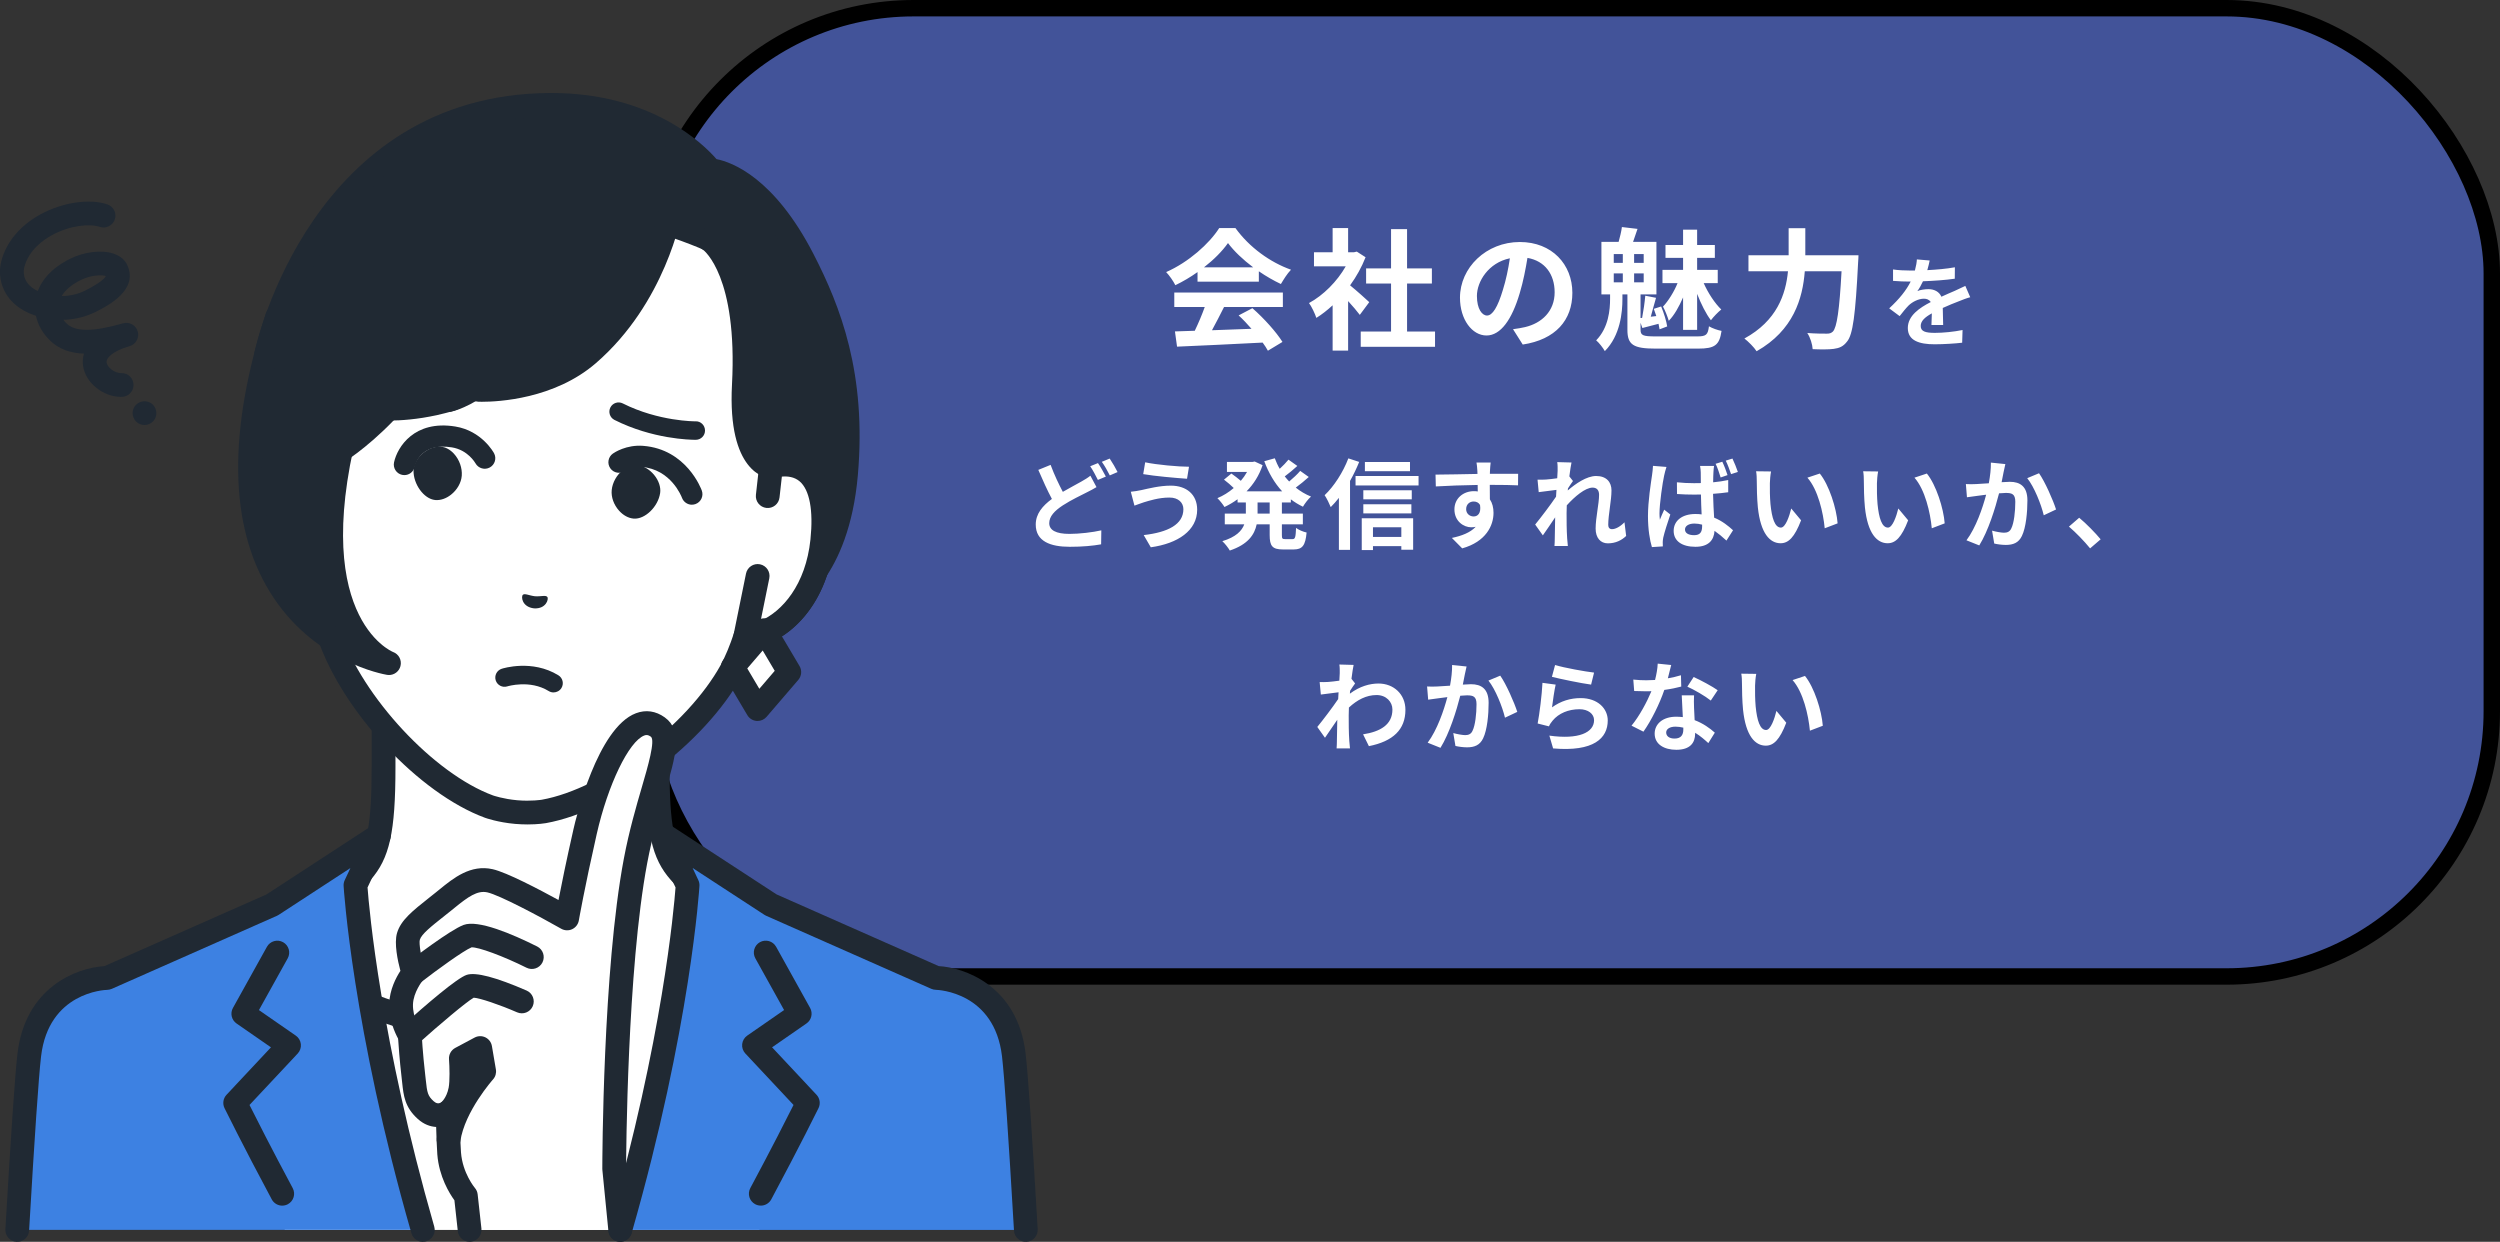 <svg width="457" height="227" viewBox="0 0 457 227" fill="none" xmlns="http://www.w3.org/2000/svg">
<rect x="0" y="0" width="457" height="227" fill="#333333" stroke="none"/>
<rect x="118.5" y="1.5" width="337" height="177" rx="48.5" fill="#425399"/>
<rect x="118.5" y="1.5" width="337" height="177" rx="48.5" stroke="black" stroke-width="3"/>
<path d="M220.084 48.872H229.084C227.236 47.48 225.58 45.92 224.476 44.432C223.444 45.896 221.908 47.456 220.084 48.872ZM218.908 51.488V49.736C217.636 50.648 216.244 51.464 214.852 52.136C214.516 51.44 213.772 50.36 213.172 49.736C217.276 47.936 221.068 44.528 222.868 41.696H225.844C228.388 45.224 232.204 47.96 235.996 49.304C235.276 50.048 234.652 51.08 234.148 51.92C232.828 51.296 231.436 50.504 230.116 49.592V51.488H218.908ZM214.66 56.12V53.48H234.508V56.12H223.756C223.06 57.536 222.268 59.024 221.548 60.368C223.852 60.296 226.324 60.2 228.772 60.104C228.028 59.24 227.212 58.376 226.42 57.656L228.94 56.336C231.076 58.208 233.308 60.704 234.436 62.504L231.772 64.112C231.532 63.656 231.196 63.152 230.812 62.624C225.172 62.936 219.244 63.176 215.164 63.368L214.78 60.584L218.404 60.464C219.052 59.12 219.724 57.536 220.228 56.12H214.66ZM250.3 55.232L248.572 57.56C248.068 56.888 247.252 55.928 246.436 55.04V64.088H243.604V55.808C242.644 56.696 241.636 57.488 240.628 58.112C240.388 57.344 239.716 55.952 239.284 55.4C241.9 53.984 244.42 51.464 246.004 48.68H240.196V46.112H243.604V41.696H246.436V46.112H247.516L248.02 45.992L249.628 47.024C248.908 48.848 247.948 50.576 246.796 52.16C247.948 53.096 249.796 54.752 250.3 55.232ZM257.212 60.608H262.324V63.392H248.74V60.608H254.284V51.824H249.724V49.064H254.284V41.888H257.212V49.064H261.748V51.824H257.212V60.608ZM271.828 57.68C272.812 57.68 273.772 56.192 274.732 52.976C275.284 51.224 275.716 49.184 276.004 47.216C272.068 48.032 269.98 51.488 269.98 54.104C269.98 56.504 270.94 57.68 271.828 57.68ZM278.356 62.984L276.58 60.176C277.492 60.056 278.164 59.936 278.788 59.792C281.836 59.072 284.188 56.888 284.188 53.432C284.188 50.144 282.412 47.696 279.22 47.144C278.884 49.16 278.476 51.368 277.804 53.6C276.388 58.4 274.324 61.328 271.732 61.328C269.116 61.328 266.884 58.424 266.884 54.416C266.884 48.944 271.66 44.24 277.828 44.24C283.708 44.24 287.428 48.344 287.428 53.528C287.428 58.52 284.356 62.072 278.356 62.984ZM307.667 60.296V54.368C306.947 56.024 306.059 57.632 305.051 58.64C304.835 57.896 304.379 56.744 303.995 56.048C304.955 55.04 306.035 53.312 306.659 51.752H303.899V49.328H307.667V47.144H304.451V44.792H307.667V41.984H310.235V44.792H313.475V47.144H310.235V49.328H314.003V51.752H311.435C312.251 53.6 313.499 55.472 314.651 56.576C314.075 57.032 313.211 57.92 312.755 58.544C311.867 57.392 310.955 55.568 310.235 53.72V60.296H307.667ZM294.995 49.976V51.608H296.651V49.976H294.995ZM294.995 46.448V48.056H296.651V46.448H294.995ZM300.467 48.056V46.448H298.715V48.056H300.467ZM300.467 51.608V49.976H298.715V51.608H300.467ZM302.675 61.496H310.235C311.891 61.496 312.203 61.208 312.395 59.648C312.995 60.008 314.027 60.368 314.699 60.488C314.315 63.08 313.499 63.728 310.403 63.728H302.675C298.571 63.728 297.491 63.032 297.491 60.296V53.816H296.579V54.68C296.579 57.104 296.195 61.328 293.363 64.184C293.027 63.584 292.307 62.648 291.779 62.216C294.059 59.888 294.323 56.624 294.323 54.584V53.816H292.739V44.216H295.883C296.123 43.352 296.387 42.296 296.483 41.504L299.339 41.84C299.051 42.704 298.763 43.52 298.523 44.216H302.795V53.816H299.891V58.136L300.179 58.112C300.419 56.888 300.659 55.232 300.755 54.056L302.723 54.44C302.387 55.568 302.051 56.864 301.763 57.896L302.771 57.776C302.627 57.32 302.459 56.864 302.315 56.456L303.659 56.024C304.163 57.2 304.619 58.712 304.763 59.672L303.371 60.2C303.323 59.912 303.251 59.576 303.179 59.192C302.123 59.48 301.187 59.72 300.227 59.96L299.891 59V60.248C299.891 61.304 300.275 61.496 302.675 61.496ZM330.011 46.664H339.731C339.731 46.664 339.707 47.648 339.659 48.032C339.179 57.584 338.699 61.184 337.643 62.432C336.923 63.368 336.227 63.632 335.195 63.776C334.307 63.896 332.819 63.896 331.355 63.824C331.307 62.96 330.923 61.688 330.371 60.872C331.883 60.992 333.299 60.992 333.923 60.992C334.427 60.992 334.715 60.92 335.051 60.608C335.771 59.864 336.251 56.72 336.635 49.592H329.915C329.531 54.56 327.851 60.392 321.107 64.208C320.651 63.488 319.571 62.408 318.875 61.88C324.827 58.64 326.435 53.792 326.843 49.592H319.619V46.664H326.963V41.72H330.011V46.664ZM355.21 59.408H353.068C353.104 58.886 353.122 58.058 353.14 57.284C351.826 58.004 351.106 58.706 351.106 59.588C351.106 60.578 351.952 60.848 353.698 60.848C355.21 60.848 357.19 60.65 358.756 60.326L358.684 62.648C357.496 62.792 355.318 62.936 353.644 62.936C350.854 62.936 348.748 62.27 348.748 59.966C348.748 57.698 350.908 56.258 352.942 55.214C352.654 54.764 352.186 54.602 351.7 54.602C350.692 54.602 349.594 55.178 348.91 55.826C348.37 56.366 347.866 57.014 347.254 57.788L345.346 56.366C347.218 54.638 348.478 53.054 349.27 51.47H349.054C348.334 51.47 347.02 51.434 346.048 51.344V49.256C346.948 49.4 348.28 49.454 349.18 49.454H350.044C350.26 48.644 350.386 47.924 350.404 47.42L352.744 47.618C352.654 48.05 352.528 48.662 352.312 49.382C353.986 49.292 355.786 49.148 357.352 48.86L357.334 50.948C355.624 51.2 353.428 51.344 351.52 51.416C351.232 52.046 350.872 52.694 350.494 53.216C350.962 52.982 351.916 52.856 352.51 52.856C353.59 52.856 354.49 53.324 354.886 54.242C355.804 53.81 356.56 53.504 357.298 53.18C357.982 52.874 358.612 52.568 359.26 52.262L360.16 54.332C359.584 54.476 358.648 54.836 358.036 55.088C357.244 55.394 356.236 55.79 355.138 56.294C355.156 57.284 355.192 58.598 355.21 59.408Z" fill="white"/>
<path d="M199.324 86.958L200.44 89.046C199.9 89.37 199.342 89.676 198.676 90C197.578 90.576 195.904 91.332 194.266 92.394C192.79 93.366 191.8 94.392 191.8 95.634C191.8 96.912 193.024 97.596 195.508 97.596C197.326 97.596 199.738 97.308 201.322 96.948L201.286 99.504C199.774 99.774 197.884 99.954 195.562 99.954C192.016 99.954 189.334 98.964 189.334 95.886C189.334 93.924 190.576 92.466 192.286 91.206C191.476 89.694 190.612 87.786 189.802 85.896L192.052 84.978C192.736 86.832 193.564 88.542 194.284 89.91C195.598 89.136 196.858 88.506 197.686 88.02C198.352 87.642 198.856 87.336 199.324 86.958ZM199.288 85.23L200.71 84.654C201.16 85.302 201.808 86.454 202.15 87.12L200.692 87.732C200.332 86.994 199.774 85.932 199.288 85.23ZM201.412 84.42L202.852 83.826C203.32 84.51 203.986 85.662 204.292 86.292L202.87 86.904C202.492 86.148 201.916 85.104 201.412 84.42ZM216.323 93.078C216.323 91.908 215.423 90.936 213.749 90.954C211.787 90.954 210.023 91.548 209.105 91.818C208.583 91.98 207.899 92.25 207.377 92.43L206.711 89.892C207.305 89.838 208.079 89.712 208.655 89.586C209.969 89.298 211.967 88.776 214.037 88.776C216.863 88.776 218.843 90.378 218.843 93.168C218.843 96.984 215.315 99.36 210.365 100.044L209.069 97.812C213.497 97.308 216.323 95.868 216.323 93.078ZM209.339 84.51C211.409 84.96 215.459 85.32 217.349 85.32L216.989 87.516C214.901 87.372 211.031 87.03 208.979 86.67L209.339 84.51ZM232.097 93.888V91.854H229.883V93.888H232.097ZM235.967 91.854H234.329V93.888H238.163V95.85H234.329V97.794C234.329 98.442 234.401 98.55 234.905 98.55H236.291C236.759 98.55 236.849 98.19 236.921 96.498C237.371 96.858 238.235 97.218 238.847 97.344C238.631 99.72 238.073 100.44 236.489 100.44H234.527C232.583 100.44 232.097 99.81 232.097 97.812V95.85H229.721C229.325 97.74 228.137 99.522 224.807 100.638C224.537 100.152 223.889 99.324 223.439 98.928C225.923 98.172 227.003 97.056 227.453 95.85H223.889V93.888H227.741V91.854H226.229V91.26C225.473 91.818 224.663 92.286 223.835 92.682C223.547 92.196 222.953 91.458 222.539 91.062C223.583 90.63 224.609 90 225.527 89.208C225.059 88.74 224.339 88.128 223.745 87.678L225.095 86.562C225.635 86.94 226.319 87.462 226.823 87.894C227.255 87.39 227.633 86.85 227.957 86.274H224.285V84.438H228.983L229.361 84.366L230.801 85.032C230.171 86.922 229.145 88.524 227.867 89.82H234.383C232.979 88.308 231.899 86.436 231.107 84.312L233.033 83.772C233.285 84.438 233.573 85.086 233.933 85.698C234.527 85.158 235.121 84.528 235.535 84.024L237.155 85.176C236.417 85.842 235.589 86.544 234.851 87.084C235.103 87.408 235.373 87.714 235.661 88.02C236.381 87.408 237.173 86.688 237.677 86.076L239.243 87.192C238.505 87.858 237.641 88.578 236.867 89.136C237.695 89.802 238.631 90.36 239.657 90.774C239.153 91.206 238.505 92.052 238.181 92.628C237.389 92.25 236.651 91.8 235.967 91.278V91.854ZM257.747 84.456V86.13H249.503V84.456H257.747ZM246.479 83.79L248.459 84.438C247.991 85.59 247.433 86.778 246.785 87.912V100.512H244.751V91.008C244.265 91.638 243.761 92.196 243.257 92.7C243.059 92.196 242.501 91.026 242.141 90.522C243.851 88.902 245.507 86.346 246.479 83.79ZM256.163 96.39H250.979V98.154H256.163V96.39ZM248.927 100.548V94.734H258.323V100.494H256.163V99.828H250.979V100.548H248.927ZM249.215 93.852V92.178H257.999V93.852H249.215ZM258.071 89.622V91.278H249.215V89.622H258.071ZM247.793 87.012H259.313V88.74H247.793V87.012ZM268.011 93.078C268.011 93.906 268.677 94.41 269.379 94.41C270.117 94.41 270.783 93.852 270.549 92.304C270.297 91.872 269.883 91.674 269.379 91.674C268.695 91.674 268.011 92.142 268.011 93.078ZM277.515 86.616L277.497 88.722C276.417 88.668 274.743 88.632 272.331 88.632C272.349 89.532 272.349 90.504 272.349 91.278C272.799 91.944 273.015 92.808 273.015 93.744C273.015 96.066 271.647 99.018 267.291 100.242L265.401 98.334C267.201 97.956 268.767 97.362 269.757 96.3C269.505 96.354 269.235 96.39 268.947 96.39C267.561 96.39 265.869 95.292 265.869 93.114C265.869 91.098 267.489 89.784 269.433 89.784C269.685 89.784 269.919 89.802 270.135 89.838L270.117 88.65C267.417 88.686 264.663 88.794 262.467 88.92L262.413 86.76C264.447 86.76 267.687 86.67 270.081 86.634C270.081 86.418 270.081 86.22 270.063 86.094C270.027 85.518 269.973 84.834 269.901 84.546H272.493C272.439 84.834 272.385 85.788 272.367 86.076C272.367 86.22 272.349 86.4 272.349 86.616C274.149 86.616 276.579 86.598 277.515 86.616ZM296.955 95.472L297.261 97.974C296.451 98.748 295.353 99.324 293.913 99.324C292.581 99.324 291.681 98.334 291.681 96.624C291.681 94.68 292.311 92.07 292.311 90.45C292.311 89.568 291.861 89.136 291.123 89.136C289.791 89.136 287.847 90.774 286.407 92.376C286.389 92.88 286.371 93.366 286.371 93.816C286.371 95.274 286.371 96.768 286.479 98.442C286.497 98.766 286.569 99.414 286.605 99.81H284.157C284.193 99.432 284.211 98.784 284.211 98.496C284.247 97.11 284.247 96.084 284.283 94.572C283.509 95.706 282.645 97.02 282.033 97.866L280.629 95.886C281.637 94.662 283.437 92.286 284.445 90.792L284.517 89.55C283.653 89.658 282.285 89.838 281.277 89.964L281.061 87.678C281.565 87.696 281.979 87.696 282.609 87.66C283.131 87.624 283.905 87.534 284.661 87.426C284.697 86.76 284.733 86.256 284.733 86.058C284.733 85.554 284.751 85.014 284.661 84.474L287.271 84.546C287.163 85.05 287.019 85.968 286.875 87.084L287.541 87.93C287.307 88.236 286.929 88.812 286.623 89.28C286.623 89.406 286.605 89.532 286.587 89.658C287.991 88.434 290.043 87.012 291.771 87.012C293.679 87.012 294.579 88.146 294.579 89.64C294.579 91.494 293.985 94.104 293.985 95.958C293.985 96.426 294.219 96.732 294.669 96.732C295.317 96.732 296.163 96.282 296.955 95.472ZM317.682 86.274L316.44 86.67C316.17 85.896 315.828 84.924 315.468 84.204L316.692 83.826C317.034 84.528 317.448 85.59 317.682 86.274ZM315.792 86.85L314.532 87.282C314.28 86.49 313.974 85.5 313.614 84.78L314.838 84.402C315.18 85.104 315.576 86.166 315.792 86.85ZM302.166 85.158L304.632 85.356C304.488 85.716 304.272 86.634 304.2 86.958C303.93 88.146 303.354 92.07 303.354 93.852C303.354 94.194 303.372 94.626 303.426 95.004C303.66 94.374 303.966 93.762 304.218 93.168L305.334 94.05C304.83 95.526 304.254 97.326 304.038 98.298C303.984 98.55 303.948 98.946 303.948 99.126C303.948 99.324 303.948 99.63 303.966 99.882L301.968 100.008C301.59 98.784 301.248 96.75 301.248 94.338C301.248 91.638 301.788 88.272 301.986 86.904C302.058 86.4 302.148 85.716 302.166 85.158ZM311.148 96.21V95.904C310.68 95.778 310.212 95.706 309.726 95.706C308.718 95.706 308.016 96.138 308.016 96.786C308.016 97.506 308.736 97.83 309.69 97.83C310.77 97.83 311.148 97.272 311.148 96.21ZM315.918 87.75V89.982C315.072 90.108 314.118 90.198 313.146 90.27C313.182 91.98 313.272 93.42 313.344 94.626C314.838 95.238 315.954 96.156 316.8 96.93L315.594 98.82C314.838 98.118 314.118 97.524 313.416 97.038C313.308 98.73 312.336 99.954 309.924 99.954C307.476 99.954 305.946 98.91 305.946 97.038C305.946 95.22 307.458 93.96 309.906 93.96C310.302 93.96 310.698 93.978 311.058 94.032C311.004 92.934 310.95 91.656 310.932 90.396C310.5 90.396 310.086 90.414 309.672 90.414C308.628 90.414 307.602 90.378 306.558 90.306L306.54 88.164C307.566 88.272 308.592 88.326 309.672 88.326C310.086 88.326 310.5 88.326 310.914 88.308C310.914 87.444 310.896 86.724 310.896 86.346C310.896 86.058 310.842 85.518 310.77 85.176H313.326C313.272 85.518 313.236 85.932 313.218 86.31C313.2 86.706 313.164 87.372 313.164 88.164C314.136 88.074 315.072 87.93 315.918 87.75ZM323.748 86.184C323.622 86.814 323.532 87.858 323.532 88.344C323.514 89.496 323.532 90.846 323.64 92.124C323.892 94.698 324.432 96.444 325.548 96.444C326.394 96.444 327.096 94.356 327.438 92.952L329.238 95.112C328.05 98.208 326.934 99.306 325.494 99.306C323.55 99.306 321.84 97.542 321.336 92.754C321.174 91.116 321.138 89.046 321.138 87.948C321.138 87.444 321.12 86.688 321.012 86.148L323.748 86.184ZM332.658 86.562C334.35 88.632 335.718 92.934 335.916 95.67L333.558 96.57C333.288 93.708 332.334 89.514 330.39 87.318L332.658 86.562ZM343.32 86.184C343.194 86.814 343.104 87.858 343.104 88.344C343.086 89.496 343.104 90.846 343.212 92.124C343.464 94.698 344.004 96.444 345.12 96.444C345.966 96.444 346.668 94.356 347.01 92.952L348.81 95.112C347.622 98.208 346.506 99.306 345.066 99.306C343.122 99.306 341.412 97.542 340.908 92.754C340.746 91.116 340.71 89.046 340.71 87.948C340.71 87.444 340.692 86.688 340.584 86.148L343.32 86.184ZM352.23 86.562C353.922 88.632 355.29 92.934 355.488 95.67L353.13 96.57C352.86 93.708 351.906 89.514 349.962 87.318L352.23 86.562ZM363.933 84.564L366.579 84.834C366.471 85.302 366.345 85.86 366.255 86.31C366.165 86.85 366.021 87.498 365.895 88.146C366.489 88.11 367.029 88.074 367.389 88.074C369.279 88.074 370.611 88.92 370.611 91.476C370.611 93.582 370.359 96.426 369.603 97.974C369.009 99.216 368.019 99.612 366.669 99.612C365.985 99.612 365.139 99.504 364.545 99.36L364.149 97.002C364.833 97.2 365.859 97.38 366.327 97.38C366.921 97.38 367.389 97.2 367.659 96.606C368.163 95.616 368.397 93.492 368.397 91.728C368.397 90.306 367.785 90.108 366.651 90.108C366.363 90.108 365.931 90.144 365.427 90.18C364.743 92.88 363.447 97.074 361.809 99.702L359.469 98.766C361.215 96.426 362.421 92.862 363.069 90.432C362.439 90.504 361.881 90.576 361.539 90.63C361.035 90.684 360.117 90.81 359.559 90.9L359.361 88.488C360.009 88.542 360.603 88.506 361.251 88.488C361.809 88.47 362.655 88.416 363.555 88.344C363.807 86.976 363.951 85.68 363.933 84.564ZM370.575 87.408L372.735 86.508C373.815 88.038 375.309 91.44 375.849 93.132L373.599 94.194C373.131 92.214 371.853 88.992 370.575 87.408ZM383.999 98.586L382.073 100.242C380.975 98.892 379.463 97.344 378.203 96.264L380.075 94.644C381.353 95.688 383.081 97.47 383.999 98.586Z" fill="white"/>
<path d="M247.047 124.084L247.713 124.93C247.479 125.236 247.101 125.812 246.795 126.28C246.777 126.46 246.777 126.622 246.759 126.802C248.559 125.452 250.395 124.948 251.997 124.948C254.751 124.948 256.911 126.892 256.911 129.754C256.911 133.354 254.661 135.514 250.233 136.396L249.171 134.236C252.303 133.75 254.535 132.49 254.535 129.7C254.535 128.314 253.419 127.054 251.637 127.054C249.747 127.054 248.073 127.954 246.579 129.34C246.561 129.844 246.543 130.348 246.543 130.816C246.543 132.274 246.543 133.768 246.651 135.442C246.669 135.766 246.741 136.414 246.777 136.81H244.329C244.365 136.432 244.383 135.784 244.383 135.496C244.419 134.11 244.419 133.084 244.455 131.572C243.699 132.706 242.817 134.002 242.205 134.866L240.801 132.886C241.809 131.662 243.609 129.286 244.617 127.792L244.689 126.55C243.825 126.658 242.457 126.838 241.449 126.964L241.233 124.678C241.737 124.696 242.151 124.696 242.781 124.66C243.303 124.624 244.077 124.534 244.833 124.426C244.869 123.76 244.905 123.256 244.905 123.058C244.905 122.554 244.923 122.014 244.833 121.474L247.443 121.546C247.335 122.05 247.191 122.968 247.047 124.084ZM265.443 121.564L268.089 121.834C267.981 122.302 267.855 122.86 267.765 123.31C267.675 123.85 267.531 124.498 267.405 125.146C267.999 125.11 268.539 125.074 268.899 125.074C270.789 125.074 272.121 125.92 272.121 128.476C272.121 130.582 271.869 133.426 271.113 134.974C270.519 136.216 269.529 136.612 268.179 136.612C267.495 136.612 266.649 136.504 266.055 136.36L265.659 134.002C266.343 134.2 267.369 134.38 267.837 134.38C268.431 134.38 268.899 134.2 269.169 133.606C269.673 132.616 269.907 130.492 269.907 128.728C269.907 127.306 269.295 127.108 268.161 127.108C267.873 127.108 267.441 127.144 266.937 127.18C266.253 129.88 264.957 134.074 263.319 136.702L260.979 135.766C262.725 133.426 263.931 129.862 264.579 127.432C263.949 127.504 263.391 127.576 263.049 127.63C262.545 127.684 261.627 127.81 261.069 127.9L260.871 125.488C261.519 125.542 262.113 125.506 262.761 125.488C263.319 125.47 264.165 125.416 265.065 125.344C265.317 123.976 265.461 122.68 265.443 121.564ZM272.085 124.408L274.245 123.508C275.325 125.038 276.819 128.44 277.359 130.132L275.109 131.194C274.641 129.214 273.363 125.992 272.085 124.408ZM283.691 123.724L284.267 121.564C285.959 122.086 289.829 122.77 291.395 122.95L290.855 125.146C289.055 124.912 285.077 124.084 283.691 123.724ZM284.375 125.146C284.141 126.136 283.835 128.278 283.709 129.304C285.329 128.134 287.093 127.612 288.947 127.612C292.079 127.612 293.897 129.538 293.897 131.698C293.897 134.956 291.323 137.458 283.907 136.81L283.223 134.47C288.569 135.226 291.395 133.912 291.395 131.644C291.395 130.492 290.297 129.646 288.731 129.646C286.715 129.646 284.933 130.384 283.817 131.734C283.493 132.13 283.295 132.418 283.151 132.778L281.081 132.256C281.423 130.51 281.855 127.036 281.963 124.822L284.375 125.146ZM313.992 126.172L312.732 128.062C311.706 127.234 309.672 126.064 308.448 125.524L309.6 123.76C310.878 124.318 313.092 125.524 313.992 126.172ZM307.278 123.436L307.332 125.506C306.522 125.722 305.424 125.956 304.236 126.118C303.39 128.62 301.86 131.716 300.42 133.75L298.242 132.652C299.682 130.906 301.086 128.278 301.878 126.352C301.572 126.37 301.266 126.37 300.96 126.37C300.222 126.37 299.502 126.352 298.728 126.316L298.566 124.228C299.34 124.318 300.294 124.354 300.942 124.354C301.464 124.354 302.004 124.336 302.544 124.3C302.796 123.31 302.994 122.23 303.03 121.312L305.496 121.564C305.352 122.14 305.136 123.04 304.884 123.994C305.748 123.85 306.576 123.652 307.278 123.436ZM307.71 133.354V133.012C307.242 132.904 306.774 132.832 306.27 132.832C305.244 132.832 304.578 133.264 304.578 133.894C304.578 134.56 305.136 135.01 306.108 135.01C307.314 135.01 307.71 134.308 307.71 133.354ZM307.422 127.108H309.672C309.618 127.864 309.654 128.602 309.672 129.394C309.69 129.898 309.726 130.762 309.78 131.644C311.31 132.22 312.57 133.12 313.47 133.93L312.282 135.838C311.652 135.262 310.842 134.542 309.87 133.948V134.11C309.87 135.766 308.97 137.062 306.432 137.062C304.218 137.062 302.472 136.072 302.472 134.11C302.472 132.364 303.93 131.014 306.414 131.014C306.828 131.014 307.242 131.05 307.62 131.086C307.566 129.754 307.476 128.188 307.422 127.108ZM321.041 123.184C320.915 123.814 320.825 124.858 320.825 125.344C320.807 126.496 320.825 127.846 320.933 129.124C321.185 131.698 321.725 133.444 322.841 133.444C323.687 133.444 324.389 131.356 324.731 129.952L326.531 132.112C325.343 135.208 324.227 136.306 322.787 136.306C320.843 136.306 319.133 134.542 318.629 129.754C318.467 128.116 318.431 126.046 318.431 124.948C318.431 124.444 318.413 123.688 318.305 123.148L321.041 123.184ZM329.951 123.562C331.643 125.632 333.011 129.934 333.209 132.67L330.851 133.57C330.581 130.708 329.627 126.514 327.683 124.318L329.951 123.562Z" fill="white"/>
<g clip-path="url(#clip0_128_201)">
<path d="M22.187 72.549C22.211 72.549 22.235 72.549 22.262 72.549C23.462 72.536 24.422 71.552 24.409 70.352C24.395 69.152 23.441 68.184 22.211 68.206C22.203 68.206 22.192 68.206 22.184 68.206C20.884 68.206 19.619 67.149 19.489 66.273C19.365 65.422 20.616 64.165 23.695 63.276C24.846 62.944 25.511 61.738 25.179 60.587C24.846 59.435 23.638 58.77 22.489 59.103C17.043 60.678 13.765 60.687 12.17 59.13C11.954 58.919 11.759 58.695 11.589 58.465C13.667 58.408 15.719 57.911 17.568 56.973C19.703 55.892 25.373 53.016 23.265 48.451C22.96 47.791 22.292 46.899 20.835 46.388C18.665 45.629 15.438 45.996 12.808 47.31C9.256 49.083 7.624 51.294 6.907 53.197C4.551 52.102 4.088 50.237 4.445 48.84C5.253 45.691 7.972 43.812 9.518 42.975C12.832 41.177 16.413 40.858 18.238 41.474C19.373 41.858 20.606 41.248 20.989 40.112C21.373 38.977 20.762 37.745 19.625 37.361C16.357 36.258 11.462 36.98 7.445 39.158C3.699 41.191 1.137 44.245 0.234 47.761C-0.596 50.986 0.629 55.159 5.229 57.208C5.667 57.403 6.113 57.576 6.564 57.724C6.921 59.376 7.799 60.938 9.132 62.238C10.837 63.9 12.997 64.562 15.34 64.644C15.078 65.557 15.108 66.363 15.186 66.909C15.64 69.982 18.832 72.552 22.181 72.552L22.187 72.549ZM19.341 50.459C19.246 50.705 18.7 51.526 15.605 53.097C14.178 53.821 12.684 54.108 11.278 54.113C11.919 53.021 13.105 52.016 14.751 51.194C16.692 50.226 18.643 50.235 19.343 50.456L19.341 50.459Z" fill="#202933"/>
<path d="M26.414 77.69C26.993 77.69 27.552 77.458 27.957 77.052C28.355 76.658 28.585 76.096 28.585 75.517C28.585 74.939 28.352 74.388 27.957 73.982C27.447 73.479 26.693 73.25 25.987 73.393C25.852 73.423 25.717 73.46 25.582 73.517C25.457 73.566 25.33 73.633 25.214 73.712C25.087 73.798 24.982 73.885 24.876 73.982C24.471 74.388 24.238 74.947 24.238 75.517C24.238 76.088 24.471 76.655 24.876 77.052C24.982 77.158 25.087 77.247 25.214 77.323C25.33 77.409 25.455 77.469 25.582 77.525C25.717 77.582 25.852 77.623 25.987 77.653C26.133 77.682 26.276 77.69 26.411 77.69H26.414Z" fill="#202933"/>
<path d="M39.712 173.637C57.589 166.915 62.989 162.92 66.082 159.439C69.174 155.958 70.12 151.517 70.12 140.235V105.162L95.175 111.33L120.231 105.162V140.235C120.231 151.514 121.174 155.958 124.269 159.439C127.361 162.92 132.761 166.915 150.638 173.637C168.494 180.351 115.177 212.477 115.177 212.477H75.179C75.179 212.477 21.86 180.348 39.718 173.637H39.712Z" fill="white"/>
<path d="M75.174 214.651C75.909 214.651 76.628 214.275 77.036 213.599C77.655 212.572 77.326 211.237 76.296 210.618C60.133 200.877 37.639 184.23 38.237 177.721C38.269 177.378 38.353 176.47 40.477 175.67C58.038 169.067 64.063 164.983 67.706 160.882C71.22 156.928 72.29 152.103 72.29 140.238V107.938L94.654 113.444C94.994 113.528 95.351 113.528 95.692 113.444L118.055 107.938V140.238C118.055 152.103 119.126 156.928 122.639 160.882C126.283 164.983 132.307 169.067 149.868 175.67C151.995 176.47 152.079 177.378 152.109 177.721C152.706 184.232 130.21 200.879 114.047 210.618C113.02 211.237 112.687 212.572 113.306 213.599C113.925 214.629 115.26 214.959 116.288 214.34C123.177 210.188 157.49 188.895 156.431 177.327C156.266 175.518 155.258 173.056 151.393 171.605C133.681 164.945 128.664 161.128 125.883 157.998C123.21 154.99 122.393 150.838 122.393 140.238V105.165C122.393 104.498 122.085 103.868 121.561 103.457C121.036 103.046 120.353 102.897 119.701 103.057L95.165 109.098L70.628 103.057C69.979 102.897 69.295 103.043 68.768 103.457C68.244 103.868 67.936 104.5 67.936 105.165V140.238C67.936 150.838 67.12 154.987 64.446 157.998C61.665 161.131 56.649 164.945 38.937 171.605C35.072 173.056 34.063 175.518 33.898 177.327C32.839 188.892 67.152 210.188 74.042 214.34C74.393 214.551 74.779 214.651 75.161 214.651H75.174Z" fill="#202933"/>
<path d="M95.419 188.933C119.39 188.933 134.791 177.832 134.791 177.832L150.363 185.262L138.773 224.827H52.062L40.474 185.262L56.043 177.832C56.043 177.832 71.447 188.933 95.416 188.933H95.419Z" fill="white"/>
<path d="M95.419 191.106C101.184 191.106 106.952 190.473 112.566 189.23C113.736 188.971 114.477 187.811 114.214 186.638C113.955 185.468 112.798 184.73 111.622 184.987C106.319 186.162 100.865 186.76 95.416 186.76C72.412 186.76 57.459 176.175 57.311 176.07C56.338 175.367 54.981 175.589 54.278 176.562C53.575 177.535 53.797 178.892 54.77 179.594C55.421 180.065 71.022 191.106 95.413 191.106H95.419Z" fill="#202933"/>
<path d="M19.557 178.764L49.751 165.41L69.276 152.674L64.979 161.809C64.979 161.809 66.422 186.987 77.293 224.824H3.15C4.037 209.618 4.85 197.147 5.348 192.868C6.956 178.992 19.535 178.764 19.559 178.764H19.557Z" fill="#3D81E2"/>
<path d="M77.293 227C77.49 227 77.693 226.973 77.893 226.916C79.047 226.584 79.712 225.381 79.382 224.229C69.574 190.089 67.471 166.069 67.187 162.228L71.244 153.603C71.658 152.725 71.436 151.679 70.704 151.041C69.971 150.403 68.906 150.33 68.093 150.86L48.713 163.501L19.06 176.616C13.924 176.908 4.591 180.535 3.191 192.625C2.742 196.487 2.002 207.28 0.983 224.705C0.913 225.903 1.826 226.93 3.023 227C4.237 227.07 5.248 226.157 5.318 224.959C6.332 207.618 7.067 196.906 7.505 193.127C8.87 181.362 19.165 180.956 19.603 180.946C19.887 180.938 20.179 180.875 20.435 180.762L50.629 167.407C50.737 167.361 50.84 167.304 50.937 167.239L64.054 158.682L63.014 160.896C62.86 161.223 62.789 161.582 62.811 161.944C62.825 162.198 64.395 187.8 75.207 225.435C75.48 226.386 76.35 227.008 77.293 227.008V227Z" fill="#202933"/>
<path d="M51.594 220.389C51.94 220.389 52.291 220.305 52.618 220.132C53.675 219.564 54.073 218.248 53.508 217.191C49.648 209.988 46.829 204.423 45.61 201.99L54.421 192.582C54.854 192.119 55.062 191.495 54.997 190.868C54.929 190.241 54.594 189.673 54.075 189.314L47.334 184.643L52.591 175.186C53.175 174.137 52.797 172.815 51.748 172.232C50.699 171.65 49.378 172.026 48.794 173.075L42.58 184.254C42.037 185.23 42.323 186.46 43.242 187.095L49.532 191.454L41.407 200.128C40.791 200.787 40.645 201.761 41.042 202.571C41.075 202.639 44.423 209.442 49.678 219.248C50.07 219.978 50.818 220.394 51.594 220.394V220.389Z" fill="#202933"/>
<path d="M121.391 152.676L140.916 165.412L171.11 178.767C171.134 178.767 183.713 178.997 185.319 192.871C185.814 197.152 186.627 209.621 187.516 224.827H113.374C124.245 186.989 125.688 161.812 125.688 161.812L121.391 152.676Z" fill="#3D81E2"/>
<path d="M113.377 227C114.32 227 115.19 226.381 115.463 225.427C126.275 187.792 127.845 162.19 127.859 161.936C127.88 161.574 127.81 161.215 127.656 160.888L126.615 158.674L139.735 167.231C139.832 167.296 139.935 167.35 140.043 167.399L170.237 180.754C170.502 180.87 170.786 180.932 171.075 180.94C171.507 180.951 181.805 181.359 183.17 193.125C183.608 196.906 184.343 207.618 185.357 224.957C185.427 226.154 186.451 227.081 187.652 226.997C188.849 226.927 189.763 225.9 189.692 224.703C188.676 207.28 187.933 196.487 187.484 192.622C186.019 179.973 175.959 176.829 171.605 176.608L141.962 163.499L122.583 150.857C121.772 150.328 120.704 150.4 119.972 151.038C119.239 151.676 119.017 152.722 119.431 153.601L123.488 162.226C123.201 166.066 121.099 190.09 111.293 224.227C110.96 225.381 111.628 226.584 112.782 226.914C112.982 226.97 113.185 226.997 113.382 226.997L113.377 227Z" fill="#202933"/>
<path d="M139.073 220.389C139.848 220.389 140.597 219.973 140.989 219.243C146.243 209.437 149.592 202.634 149.625 202.566C150.022 201.755 149.879 200.782 149.26 200.123L141.135 191.449L147.425 187.089C148.344 186.454 148.627 185.224 148.087 184.249L141.873 173.069C141.289 172.021 139.967 171.645 138.919 172.226C137.87 172.81 137.494 174.132 138.075 175.18L143.332 184.638L136.592 189.308C136.073 189.668 135.737 190.235 135.67 190.863C135.602 191.49 135.813 192.117 136.246 192.576L145.057 201.985C143.838 204.417 141.016 209.983 137.156 217.186C136.589 218.243 136.989 219.559 138.046 220.127C138.373 220.302 138.724 220.383 139.07 220.383L139.073 220.389Z" fill="#202933"/>
<path d="M100.408 19.173C120.877 19.014 129.832 31.114 129.832 31.114C129.832 31.114 138.435 31.22 146.789 47.456C151.722 57.04 156.222 68.739 154.649 86.696C153.087 104.53 144.419 109.136 144.419 109.136L51.056 92.57L48.621 64.952C51.043 53.648 63.884 19.457 100.408 19.173Z" fill="#202933"/>
<path d="M144.427 111.309C144.768 111.309 145.114 111.228 145.438 111.055C145.835 110.844 155.166 105.679 156.814 86.886C158.444 68.295 153.638 56.019 148.722 46.464C141.519 32.463 133.813 29.649 130.978 29.087C128.586 26.33 119.134 17 100.813 17C100.673 17 100.532 17 100.389 17C57.094 17.341 46.907 62.571 46.494 64.498C46.448 64.709 46.434 64.927 46.453 65.144L48.891 92.762C48.997 93.956 50.048 94.84 51.245 94.735C52.44 94.629 53.324 93.575 53.218 92.38L50.81 65.098C51.789 60.865 61.9 21.646 100.422 21.346C100.551 21.346 100.684 21.346 100.811 21.346C119.55 21.346 127.745 31.96 128.088 32.414C128.494 32.952 129.129 33.279 129.802 33.288C129.834 33.29 137.343 33.85 144.854 48.451C149.719 57.908 154.011 69.063 152.482 86.507C151.06 102.741 143.451 107.187 143.373 107.23C142.335 107.814 141.949 109.128 142.519 110.171C142.913 110.895 143.657 111.306 144.424 111.306L144.427 111.309Z" fill="#202933"/>
<path d="M87.515 71.263C87.515 71.263 99.354 71.804 107.517 64.736C119.788 54.111 122.563 38.364 122.563 38.364C122.563 38.364 122.28 43.269 123.404 43.637C124.193 43.894 128.245 45.402 128.599 45.697C129.121 45.937 129.683 43.823 129.683 43.823C129.683 43.823 136.924 47.278 135.978 70.414C135.391 84.753 140.916 85.288 140.946 85.291C145.606 83.977 151.684 85.629 150.314 98.824C149.1 110.511 141.505 116.163 136.248 116.358C135.535 118.547 134.686 120.672 133.683 122.545C127.229 134.294 111.46 146.171 99.413 148.33C99.413 148.33 97.265 148.7 94.362 148.446C91.459 148.192 89.407 147.454 89.407 147.454C77.917 143.235 64.452 128.799 60.135 116.109C59.473 114.09 59.008 111.849 58.684 109.571C53.54 108.468 47.042 101.581 47.878 89.862C48.818 76.631 55.092 76.058 59.451 78.161C59.451 78.161 59.451 78.161 59.454 78.161L61.316 82.885L68.917 76.793C68.917 76.793 74.931 77.453 82.812 75.128C86.364 74.082 87.51 71.263 87.51 71.263H87.515Z" fill="white"/>
<path d="M88.156 73.444C91.01 73.444 101.333 72.963 108.938 66.376C121.645 55.373 124.583 39.412 124.702 38.739C124.91 37.558 124.12 36.431 122.939 36.223C121.755 36.012 120.631 36.804 120.423 37.985C120.396 38.134 117.607 53.124 106.095 63.095C98.711 69.49 87.721 69.101 87.61 69.095C86.413 69.044 85.399 69.971 85.345 71.168C85.291 72.366 86.218 73.379 87.413 73.433C87.48 73.436 87.737 73.447 88.153 73.447L88.156 73.444Z" fill="#202933"/>
<path d="M96.405 150.709C98.381 150.709 99.711 150.484 99.784 150.471C112.439 148.2 128.829 135.891 135.589 123.591C136.405 122.061 137.165 120.312 137.859 118.363C144.341 117.228 151.29 110.455 152.474 99.046C153.198 92.07 152.014 87.226 148.954 84.648C146.876 82.899 144.07 82.337 140.997 83.034C139.838 82.415 137.675 79.382 138.146 70.525C139.348 47.924 131.702 42.515 130.826 41.972C129.805 41.339 128.467 41.656 127.837 42.675C127.215 43.68 127.513 44.996 128.496 45.637C128.705 45.788 134.856 50.548 133.808 70.293C132.956 86.323 139.959 87.383 140.759 87.45C141.019 87.472 141.281 87.448 141.532 87.377C142.63 87.069 144.689 86.734 146.154 87.969C147.992 89.518 148.703 93.291 148.152 98.597C147.062 109.084 140.489 114.025 136.167 114.185C135.256 114.217 134.464 114.817 134.183 115.682C133.448 117.931 132.634 119.896 131.767 121.52C125.669 132.621 110.363 144.159 99.03 146.192C99.03 146.192 97.1 146.508 94.551 146.284C91.997 146.06 90.156 145.416 90.137 145.411C79.345 141.446 66.276 127.426 62.192 115.412C61.627 113.687 61.168 111.611 60.835 109.265C60.708 108.365 60.03 107.638 59.141 107.446C54.913 106.541 49.297 100.532 50.045 90.016C50.424 84.696 51.778 81.104 53.859 79.896C55.516 78.936 57.484 79.623 58.511 80.115C59.592 80.636 60.889 80.182 61.411 79.101C61.933 78.02 61.479 76.723 60.397 76.201C57.289 74.704 54.194 74.679 51.681 76.136C48.218 78.144 46.21 82.707 45.713 89.705C44.899 101.146 50.567 109.022 56.751 111.265C57.097 113.306 57.541 115.158 58.073 116.782C62.6 130.094 76.604 145.062 88.659 149.49C88.767 149.53 91.026 150.333 94.172 150.609C94.975 150.679 95.727 150.706 96.405 150.706V150.709Z" fill="#202933"/>
<path d="M140.34 90.689L140.943 85.288C145.603 83.975 151.682 85.626 150.311 98.822C149.098 110.509 141.503 116.16 136.245 116.355L138.497 105.279L140.335 90.691L140.34 90.689Z" fill="white"/>
<path d="M136.248 118.528C136.275 118.528 136.302 118.528 136.329 118.528C143.203 118.274 151.195 111.36 152.474 99.049C153.198 92.072 152.014 87.226 148.952 84.65C146.73 82.78 143.678 82.266 140.354 83.201C139.503 83.442 138.884 84.172 138.784 85.05L138.181 90.451C138.048 91.643 138.905 92.718 140.097 92.851C141.289 92.986 142.365 92.126 142.497 90.934L142.924 87.123C143.96 87.029 145.187 87.161 146.154 87.975C147.995 89.523 148.703 93.297 148.152 98.603C147.287 106.935 142.959 111.766 139.048 113.479L140.627 105.716C140.865 104.541 140.105 103.395 138.932 103.154C137.756 102.914 136.61 103.676 136.37 104.849L134.118 115.925C133.986 116.577 134.159 117.255 134.591 117.763C135.005 118.25 135.61 118.531 136.248 118.531V118.528Z" fill="#202933"/>
<path d="M81.985 75.317C82.126 75.317 82.272 75.304 82.415 75.274C82.948 75.166 95.548 72.398 105.038 50.081C105.508 48.978 104.992 47.702 103.889 47.232C102.787 46.761 101.511 47.278 101.041 48.38C92.437 68.611 81.666 70.993 81.561 71.014C80.385 71.252 79.623 72.395 79.858 73.571C80.066 74.604 80.972 75.315 81.985 75.315V75.317Z" fill="#202933"/>
<path d="M61.322 85.058C61.687 85.058 62.057 84.966 62.395 84.772C63.044 84.402 78.428 75.396 88.548 50.986C89.007 49.878 88.48 48.607 87.372 48.148C86.267 47.691 84.994 48.215 84.534 49.324C75.023 72.268 60.384 80.92 60.235 81.004C59.197 81.601 58.838 82.928 59.435 83.969C59.838 84.669 60.568 85.061 61.319 85.061L61.322 85.058Z" fill="#202933"/>
<path d="M59.454 78.161L59.111 83.583L58.389 98.27L58.684 109.571C53.54 108.468 47.042 101.581 47.878 89.861C48.818 76.628 55.092 76.058 59.454 78.161Z" fill="white"/>
<path d="M58.684 111.741C59.187 111.741 59.678 111.568 60.07 111.241C60.584 110.817 60.87 110.179 60.854 109.514L60.56 98.213C60.53 97.013 59.551 96.051 58.332 96.1C57.132 96.132 56.186 97.129 56.219 98.327L56.424 106.246C52.873 103.879 49.448 98.37 50.043 90.016C50.421 84.696 51.775 81.101 53.856 79.896C54.948 79.263 56.181 79.344 57.186 79.618L56.943 83.445C56.867 84.642 57.776 85.675 58.973 85.75C60.176 85.829 61.203 84.918 61.279 83.721L61.622 78.299C61.679 77.417 61.192 76.59 60.397 76.204C57.286 74.704 54.192 74.679 51.678 76.136C48.216 78.142 46.207 82.707 45.71 89.705C44.831 102.054 51.502 110.249 58.227 111.693C58.378 111.725 58.53 111.741 58.684 111.741Z" fill="#202933"/>
<path d="M64.141 74.893C52.983 114.758 71.103 121.217 71.103 121.217C71.103 121.217 32.274 114.89 50.667 57.916L64.141 74.893Z" fill="#202933"/>
<path d="M71.106 123.393C72.082 123.393 72.958 122.734 73.206 121.763C73.487 120.674 72.89 119.553 71.833 119.177C71.695 119.123 55.851 112.576 66.233 75.482C66.557 74.328 65.882 73.128 64.727 72.806C63.571 72.482 62.373 73.158 62.051 74.312C56.011 95.894 58.324 108.206 62.03 115.085C58.911 113.074 55.57 110.109 52.94 105.781C46.251 94.767 46.183 78.888 52.737 58.587C53.105 57.446 52.481 56.221 51.337 55.851C50.194 55.481 48.972 56.108 48.602 57.251C41.626 78.855 41.853 95.967 49.275 108.114C57.157 121.015 70.203 123.274 70.755 123.364C70.874 123.383 70.99 123.393 71.106 123.393Z" fill="#202933"/>
<path d="M138.481 129.621L144.284 122.861L139.743 115.198L133.94 121.955L138.481 129.621Z" fill="white"/>
<path d="M138.481 131.794C139.11 131.794 139.713 131.518 140.129 131.037L145.933 124.277C146.538 123.572 146.627 122.555 146.154 121.755L141.613 114.09C141.257 113.487 140.632 113.095 139.935 113.033C139.232 112.974 138.554 113.252 138.097 113.782L132.294 120.542C131.688 121.247 131.599 122.264 132.072 123.064L136.613 130.729C136.97 131.332 137.594 131.724 138.292 131.786C138.356 131.791 138.419 131.794 138.481 131.794ZM141.621 122.628L138.805 125.91L136.602 122.191L139.419 118.909L141.621 122.628Z" fill="#202933"/>
<path d="M127.118 80.396C127.166 80.396 127.196 80.396 127.212 80.396C128.145 80.382 128.891 79.618 128.877 78.682C128.864 77.75 128.102 76.985 127.166 77.017C127.072 77.028 120.404 77.047 113.841 73.744C113.009 73.325 111.993 73.66 111.574 74.493C111.155 75.325 111.49 76.342 112.322 76.761C119.298 80.272 126.191 80.396 127.115 80.396H127.118Z" fill="#202933"/>
<path d="M100.057 109.13C99.778 108.744 98.911 109.068 97.811 108.998C96.716 108.876 95.916 108.406 95.575 108.736C95.224 109.079 95.429 110.957 97.616 111.209C99.811 111.347 100.343 109.53 100.057 109.133V109.13Z" fill="#202933"/>
<path d="M77.245 82.896C78.247 82.034 79.455 81.582 80.561 81.656C81.42 81.71 82.277 82.172 82.985 82.945C83.975 84.026 84.521 85.567 84.41 86.972C84.307 88.256 83.567 89.553 82.429 90.442C81.539 91.137 80.545 91.478 79.612 91.407C79.58 91.407 79.547 91.402 79.515 91.399C77.477 91.183 75.534 88.494 75.593 85.972C75.617 84.915 76.236 83.766 77.242 82.899L77.245 82.896Z" fill="#202933"/>
<path d="M73.92 86.85C74.809 86.85 75.609 86.231 75.807 85.326C75.98 84.594 77.15 80.896 82.604 81.78C85.523 82.253 86.861 84.596 86.918 84.694C87.437 85.618 88.607 85.961 89.534 85.453C90.464 84.945 90.813 83.791 90.313 82.856C90.224 82.688 88.064 78.753 83.223 77.966C75.742 76.752 72.633 81.718 72.031 84.512C71.806 85.556 72.469 86.583 73.512 86.807C73.65 86.837 73.785 86.85 73.92 86.85Z" fill="#202933"/>
<path d="M119.58 86.826C118.742 85.802 117.628 85.148 116.531 85.029C115.677 84.934 114.75 85.237 113.92 85.877C112.758 86.769 111.952 88.194 111.82 89.594C111.698 90.878 112.201 92.283 113.168 93.356C113.923 94.194 114.844 94.702 115.774 94.794C115.806 94.797 115.839 94.8 115.871 94.802C117.917 94.943 120.296 92.632 120.674 90.137C120.834 89.091 120.426 87.853 119.582 86.826H119.58Z" fill="#202933"/>
<path d="M126.477 92.259C126.696 92.259 126.918 92.221 127.137 92.143C128.134 91.778 128.653 90.683 128.294 89.683C128.183 89.375 125.493 82.129 117.585 81.501C114.49 81.253 112.271 82.745 112.03 82.918C111.16 83.534 110.952 84.737 111.568 85.61C112.179 86.475 113.374 86.686 114.244 86.083C114.298 86.048 115.585 85.223 117.282 85.353C122.669 85.78 124.585 90.786 124.666 90.999C124.956 91.778 125.696 92.264 126.483 92.264L126.477 92.259Z" fill="#202933"/>
<path d="M101.189 126.575C101.757 126.575 102.311 126.288 102.63 125.772C103.119 124.977 102.87 123.937 102.078 123.447C97.275 120.49 91.929 122.18 91.705 122.253C90.818 122.542 90.334 123.496 90.621 124.383C90.91 125.269 91.864 125.753 92.751 125.466C92.786 125.456 96.859 124.201 100.305 126.326C100.581 126.496 100.886 126.577 101.189 126.577V126.575Z" fill="#202933"/>
<path d="M74.655 171.18C75.215 169.288 77.371 167.745 80.953 164.891C83.496 162.863 86.237 160.25 89.583 161.015C92.929 161.78 103.668 167.891 103.668 167.891C103.668 167.891 104.665 162.115 106.952 152.019C109.225 141.984 114.809 128.994 120.239 132.902C123.604 135.324 118.742 143.762 116.169 157.39C112.32 177.772 112.274 213.669 112.274 213.669L113.376 224.827H85.848L85.159 218.564C85.159 218.564 82.458 215.456 82.104 210.834C81.939 208.688 81.837 203.342 81.837 203.342C81.837 203.342 79.82 204.728 77.831 202.936C75.842 201.144 75.909 199.633 75.571 196.722C75.088 192.576 74.917 189.233 74.917 189.233C74.917 189.233 73.225 186.605 73.32 183.549C73.415 180.492 75.571 177.889 75.571 177.889C75.571 177.889 74.098 173.075 74.66 171.18H74.655Z" fill="white"/>
<path d="M85.842 226.997C85.921 226.997 86.002 226.992 86.083 226.984C87.275 226.854 88.134 225.778 88.005 224.586L87.315 218.324C87.267 217.886 87.086 217.47 86.796 217.137C86.78 217.118 84.558 214.464 84.269 210.664C84.112 208.604 84.007 203.347 84.007 203.293C83.991 202.496 83.539 201.769 82.829 201.404C82.118 201.039 81.266 201.093 80.607 201.544C80.196 201.788 79.737 201.723 79.285 201.315C78.18 200.32 78.08 199.733 77.834 197.42L77.728 196.466C77.261 192.444 77.09 189.152 77.088 189.119C77.069 188.741 76.95 188.373 76.744 188.054C76.736 188.041 75.42 185.924 75.49 183.613C75.561 181.367 77.231 179.286 77.25 179.264C77.707 178.702 77.861 177.943 77.65 177.251C76.985 175.067 76.552 172.464 76.742 171.794C77.05 170.753 78.815 169.356 81.255 167.423L82.31 166.585C82.569 166.38 82.829 166.166 83.091 165.953C85.526 163.972 87.259 162.707 89.102 163.128C91.313 163.634 98.551 167.474 102.597 169.777C103.211 170.126 103.96 170.156 104.598 169.853C105.238 169.55 105.689 168.956 105.811 168.258C105.822 168.202 106.827 162.409 109.073 152.498C111.122 143.451 114.947 135.521 117.779 134.448C118.142 134.313 118.466 134.299 118.971 134.662C119.844 135.289 118.404 140.216 117.352 143.814C116.309 147.387 115.009 151.833 114.036 156.985C110.192 177.329 110.103 212.191 110.103 213.664C110.103 213.737 110.106 213.807 110.114 213.88L111.217 225.038C111.336 226.232 112.393 227.1 113.593 226.986C114.787 226.868 115.658 225.805 115.541 224.611L114.449 213.561C114.458 211.38 114.644 177.191 118.307 157.79C119.239 152.847 120.507 148.514 121.526 145.03C123.545 138.121 124.88 133.556 121.512 131.134C119.877 129.959 118.055 129.696 116.244 130.383C109.214 133.048 105.268 149.649 104.841 151.536C103.516 157.382 102.616 161.823 102.095 164.52C98.578 162.596 92.645 159.479 90.075 158.893C86.026 157.966 82.883 160.525 80.353 162.582C80.101 162.788 79.853 162.99 79.604 163.188L78.558 164.018C75.377 166.537 73.274 168.202 72.576 170.561C72.02 172.448 72.704 175.637 73.195 177.472C72.401 178.691 71.228 180.905 71.149 183.478C71.06 186.349 72.198 188.811 72.779 189.873C72.847 190.99 73.036 193.722 73.414 196.971L73.514 197.885C73.774 200.309 73.996 202.401 76.377 204.547C77.485 205.547 78.658 205.945 79.728 206.009C79.777 207.704 79.847 209.804 79.939 210.996C80.253 215.11 82.174 218.18 83.066 219.408L83.688 225.062C83.81 226.173 84.75 226.997 85.845 226.997H85.842Z" fill="#202933"/>
<path d="M75.566 180.059C76.031 180.059 76.499 179.911 76.896 179.605C79.904 177.273 84.718 173.786 86.191 173.178C87.383 173.075 92.043 174.799 96.248 176.9C97.321 177.435 98.627 177.002 99.162 175.929C99.697 174.856 99.265 173.553 98.192 173.015C93.516 170.675 87.388 168.096 84.753 169.075C82.264 170.002 75.555 175.148 74.236 176.17C73.287 176.905 73.115 178.27 73.85 179.216C74.279 179.767 74.92 180.056 75.569 180.056L75.566 180.059Z" fill="#202933"/>
<path d="M74.915 191.403C75.431 191.403 75.95 191.219 76.363 190.846C80.35 187.268 85.261 183.135 86.596 182.378C87.691 182.435 91.278 183.64 94.529 185.054C95.629 185.532 96.908 185.027 97.386 183.93C97.865 182.83 97.362 181.551 96.262 181.073C90.659 178.635 86.977 177.67 85.323 178.202C83.547 178.775 77.89 183.638 73.46 187.616C72.568 188.416 72.493 189.79 73.296 190.684C73.725 191.163 74.317 191.406 74.912 191.406L74.915 191.403Z" fill="#202933"/>
<path d="M82.004 210.502C83.069 210.502 83.996 209.72 84.15 208.637C84.926 203.193 90.075 197.371 90.129 197.314C90.57 196.822 90.761 196.152 90.651 195.503L89.921 191.219C89.805 190.53 89.364 189.941 88.737 189.633C88.11 189.325 87.375 189.338 86.759 189.668L83.221 191.557C82.464 191.963 82.015 192.776 82.077 193.633C82.18 195.009 82.25 197.641 82.01 198.844C81.623 200.777 80.634 201.533 80.591 201.566C79.588 202.225 79.337 203.555 79.996 204.558C80.147 204.785 80.334 204.977 80.545 205.126C80.234 206.077 79.993 207.05 79.853 208.028C79.682 209.215 80.51 210.315 81.696 210.485C81.799 210.499 81.904 210.507 82.004 210.507V210.502Z" fill="#202933"/>
</g>
<defs>
<clipPath id="clip0_128_201">
<rect width="189.691" height="210" fill="white" transform="matrix(-1 0 0 1 189.69 17)"/>
</clipPath>
</defs>
</svg>
